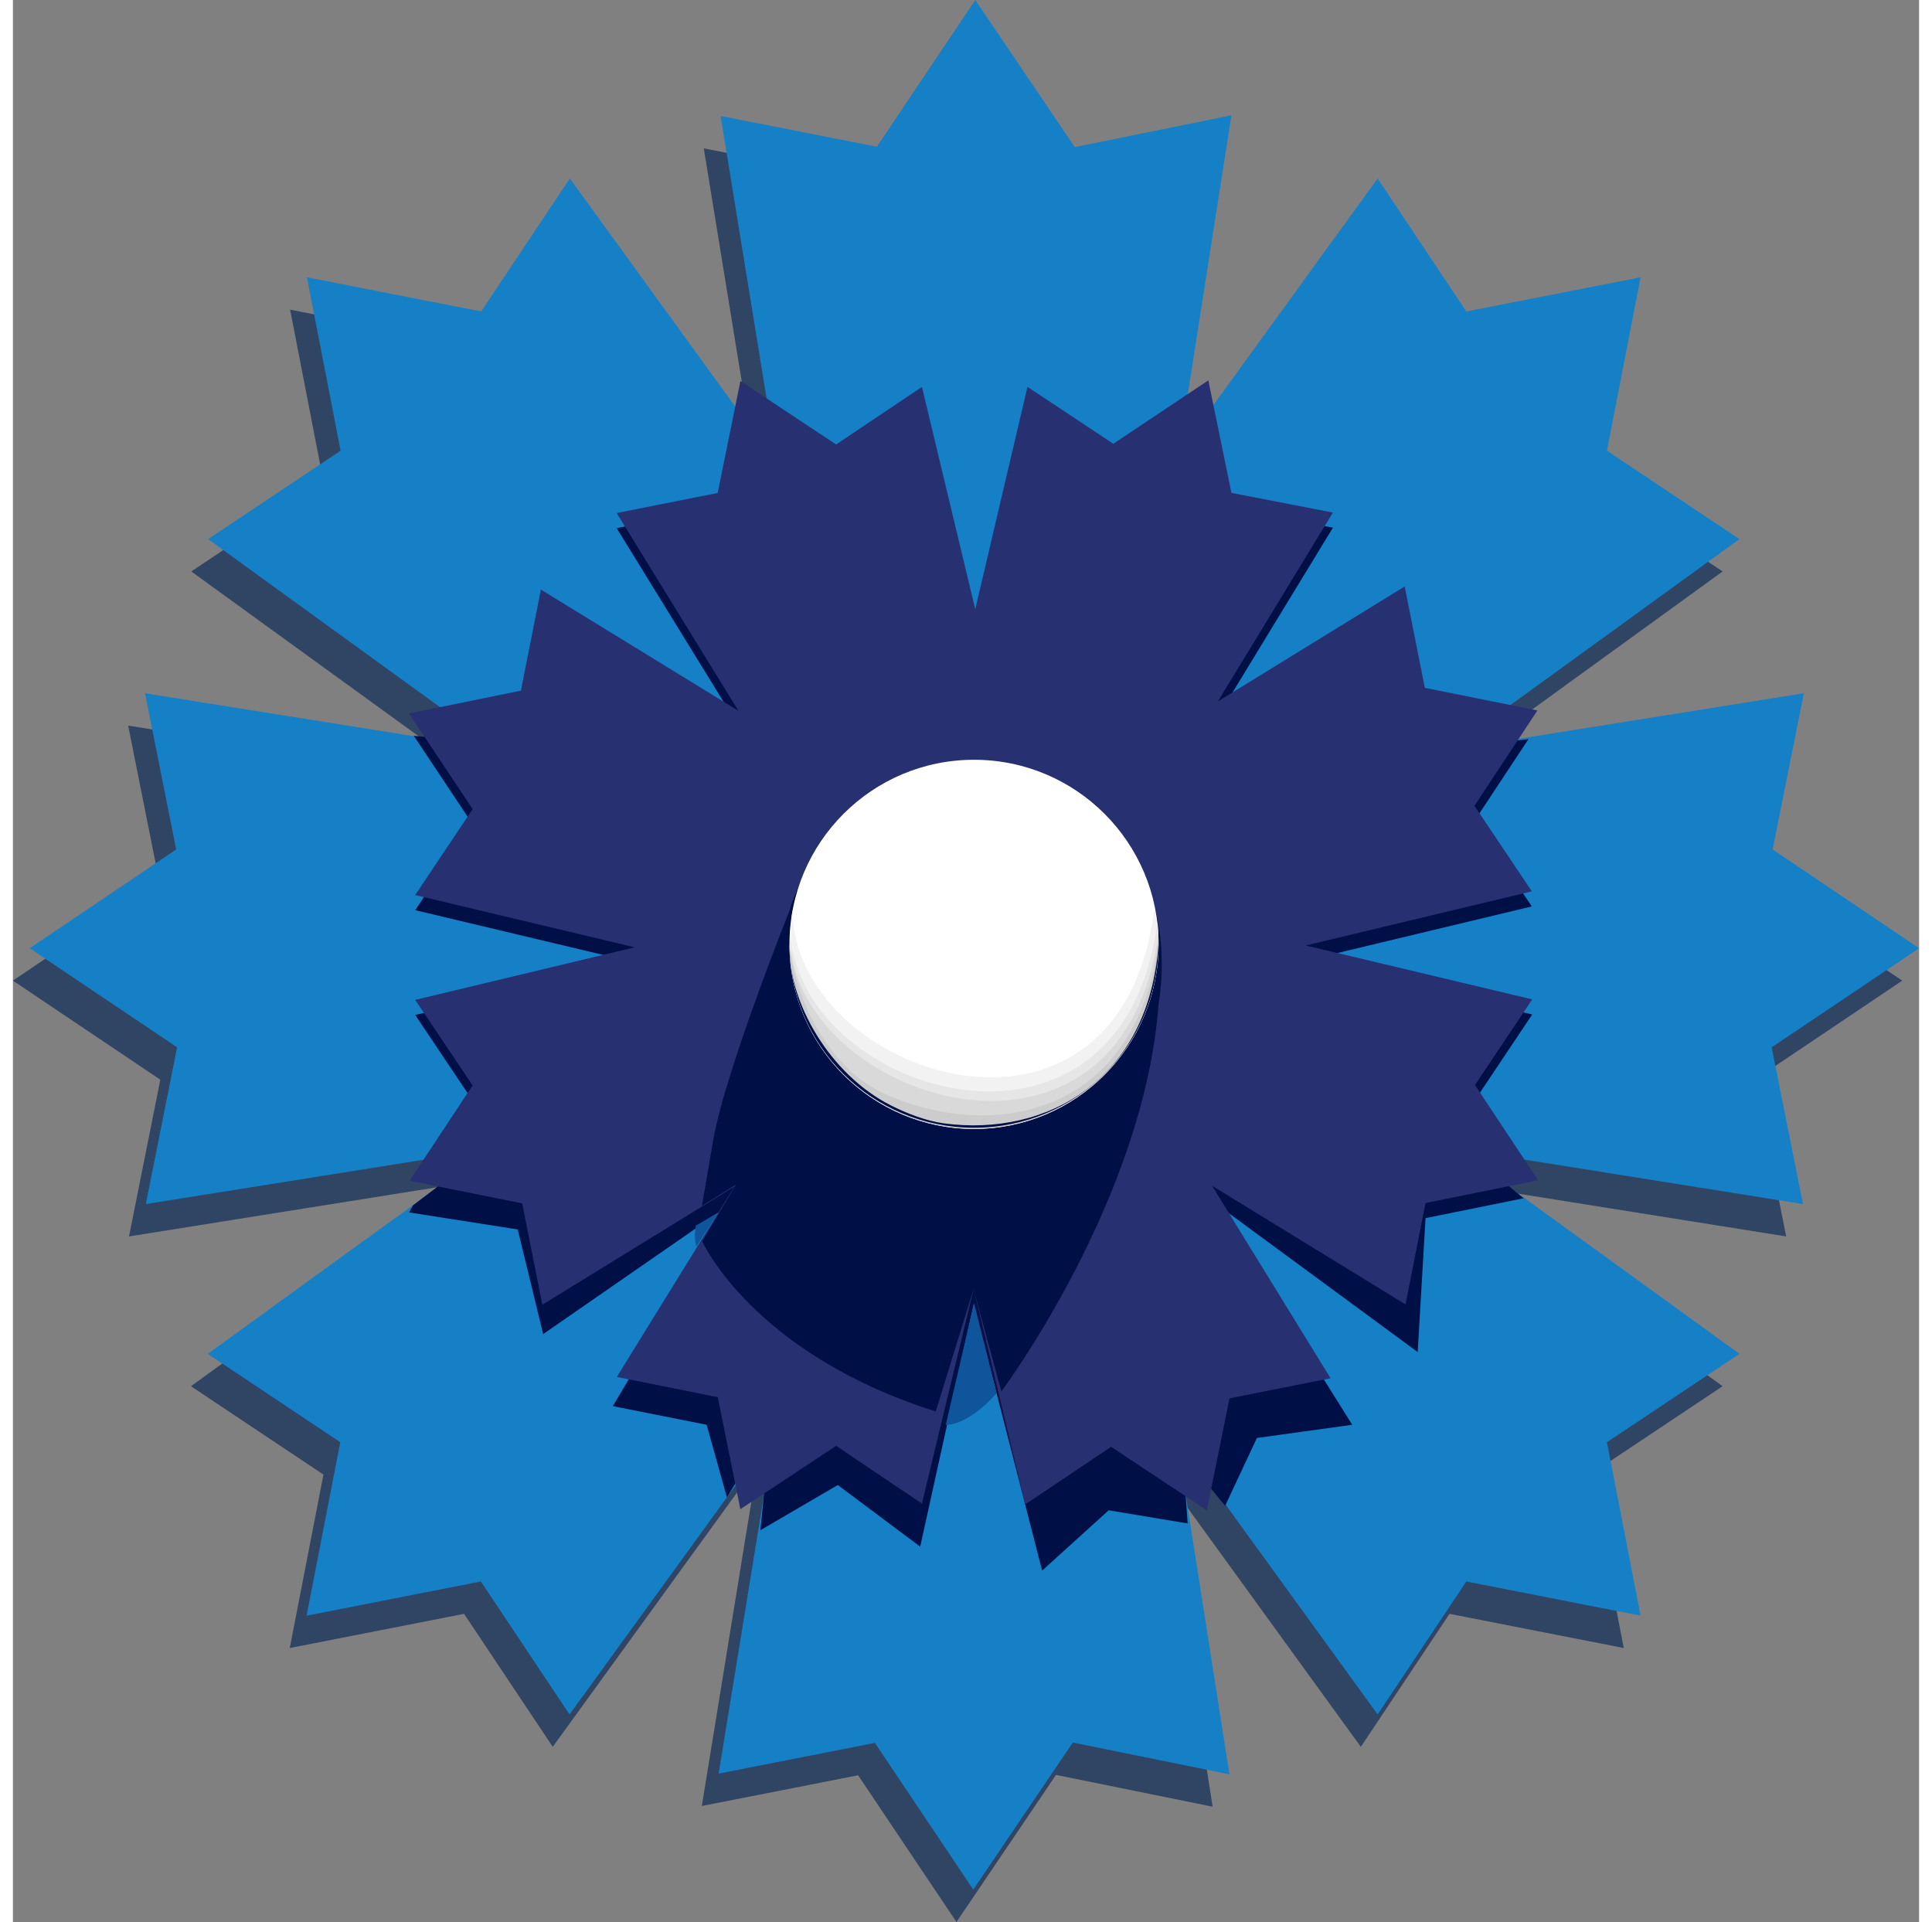 <svg clip-rule="evenodd" fill-rule="evenodd" height="2487" stroke-linejoin="round" stroke-miterlimit="2" viewBox="269.444 276.457 621.849 627.006" width="2500" xmlns="http://www.w3.org/2000/svg"><rect x="269.444" y="276.457" width="621.849" height="627.006" fill="#808080" stroke="none"/><path d="m513.352 438.637-18.52-113.777 50.983 10.022 32.092-47.87 32.465 47.988 51.099-10.374-17.238 110.213 64.943-89.596 28.929 43.38 56.854-11.15-10.984 56.576 43.225 28.832-94.948 68.805 115.962-18.513-10.178 50.952 47.772 32.238-48.086 32.318 10.218 51.13-113.06-18.036 92.32 66.901-43.225 28.832 10.984 56.575-56.854-11.149-28.929 43.38-65.55-90.433 17.2 109.969-51.099-10.374-32.464 47.987-32.093-47.87-50.983 10.022 18.138-111.426-66.776 92.125-28.929-43.38-56.855 11.149 10.984-56.575-43.225-28.832 92.172-66.793-112.384 17.928 10.218-51.13-48.086-32.318 47.772-32.238-10.178-50.952 115.424 18.427-94.83-68.719 43.225-28.832-10.984-56.576 56.854 11.15 28.929-43.38zm28.648 81.242-40.024 44.295-3.037 59.967 41.954 46.43 69.563 3.736 45.829-50.718-2.984-58.923-43.747-48.414z" fill="#304464"/><path d="m518.837 428.081-18.52-113.777 50.983 10.022 32.093-47.869 32.464 47.987 51.099-10.374-17.238 110.213 64.943-89.596 28.929 43.38 56.855-11.15-10.984 56.576 43.225 28.832-94.949 68.805 115.962-18.513-10.177 50.952 47.771 32.238-48.086 32.318 10.219 51.13-113.061-18.036 92.321 66.901-43.225 28.832 10.984 56.576-56.855-11.15-28.929 43.38-65.549-90.433 17.2 109.969-51.099-10.374-32.465 47.987-32.093-47.87-50.982 10.022 18.137-111.426-66.776 92.125-28.929-43.38-56.854 11.15 10.984-56.576-43.225-28.832 92.172-66.793-112.385 17.928 10.218-51.13-48.086-32.318 47.772-32.238-10.177-50.952 115.423 18.427-94.83-68.719 43.225-28.832-10.984-56.576 56.855 11.15 28.929-43.38zm28.648 81.242-40.023 44.295-3.038 59.967 41.954 46.43 69.564 3.736 45.828-50.718-2.984-58.923-43.746-48.414z" fill="#1580c6"/><path d="m583.385 480.143 17.038-72.57 27.992 18.584 31.004-20.68 7.547 36.698 33.101 6.423-37.528 61.606 60.944-37.501 6.572 33.071 15.168 14.009 18.648-2.214-17.625 26.684 18.71 27.908-73.739 17.664 73.873 17.581-18.668 27.936-.923 18.241 16.796 13.78-32.008 6.481-2.56 43.692-67.075-49.319 45.716 73.036-31.097 4.309-10.359 22.116-13.861-16.835 1.622 22.598-25.756-4.287-21.711 19.678-22.335-86.918-17.446 79.106-26.878-20.106-25.251 14.736 3.466-34.397-14.394 23.677-6.614-23.677-30.62-6.078 39.687-66.708-62.395 43.208-8.31-34.139-35.456-5.557 1.311-2.309 15.654-11.888 3.769-22.304-18.71-27.908 71.583-17.148-71.591-17.047 18.737-28.032-19.19-28.842 8.272.763 26.678-10.579 6.504-32.964 64.427 39.526-39.697-64.493 32.954-6.553 7.412-36.524 31.223 20.708 28.004-18.778zm-2.949 55.628-34.86 16.584-16.629 35.087 13.603 38.112 40.649 19.416 39.917-18.989 12.772-35.95-14.184-39.74z" fill="#000f46"/><path d="m583.385 475.217 17.038-72.569 27.992 18.584 31.004-20.68 7.547 36.697 33.101 6.423-37.528 61.607 60.944-37.501 6.572 33.071 36.731 7.381-20.54 31.097 18.71 27.908-73.739 17.664 73.873 17.582-18.668 27.935 20.585 31.067-36.72 7.436-6.524 33.08-63.111-38.708 38.646 62.787-32.954 6.552-7.412 36.524-31.223-20.708-28.004 18.779-16.834-70.237-16.886 69.968-27.975-18.823-31.256 20.659-7.353-36.536-32.944-6.604 38.364-62.11-62.663 38.56-6.573-33.071-36.731-7.381 20.54-31.098-18.71-27.908 71.583-17.147-71.591-17.048 18.737-28.032-20.753-31.192 36.513-7.465 6.504-32.964 64.427 39.526-39.697-64.494 32.954-6.552 7.412-36.524 31.223 20.708 28.004-18.779zm-2.949 55.629-34.86 16.584-16.629 35.087 13.603 38.111 40.649 19.417 39.917-18.989 12.772-35.951-14.184-39.739z" fill="#273071"/><path d="m573.776 741.243s6.775.734 16.578-10.286l-7.362-29.359zm-81.359-58.151s-.964-2.412-.188-6.797l7.352-4.316z" fill="#0f559b"/><path d="m522.774 573.581s-21.35 53.321-24.988 75.482l-3.554 20.792 11.086-6.939-11.011 18.492s16.411 36.621 76.193 55.5l12.333-39.917 9.071 33.378s46.772-62.595 51.307-126.633c0 0 12.17-61.366-47.639-70.743-59.808-9.377-72.798 40.588-72.798 40.588z" fill="#000f46"/><circle cx="582.992" cy="584.53" fill="#fff" r="60.218"/><path d="m523.786 573.11c-.19 54.081 106.584 89.897 118.022 0 6.815 32.456-20.11 60.563-59.011 60.218-33.763-.299-63.358-26.992-59.011-60.218z" fill="#f2f2f2"/><path d="m523.046 578.552c-.195 54.081 108.157 88.44 119.818-1.456 3.239 33.448-20.21 59.042-59.871 59.942-33.509.76-61.157-20.952-59.947-58.486z" fill="#e6e6e6"/><path d="m522.831 580.98c-.292 53.739 108.108 89.785 120.322 0 0 33.235-23.049 59.944-60.161 60.218-33.202.246-60.161-26.983-60.161-60.218z" fill="#d9d9d9"/><path d="m522.774 584.44c1.931 18.255 12.758 41.377 33.105 49.785 34.064 14.074 79.395 6.166 87.274-49.695 0 33.236-26.957 60.219-60.161 60.219-33.203 0-60.218-27.074-60.218-60.309z" fill="#ccc"/><path d="m522.774 584.44c-.554 19.094 13.36 42.618 32.995 52.577 5.228 2.651 11.564 5.118 17.4 5.907 33.28 4.501 66.9-14.05 69.984-58.394 0 33.236-26.957 59.823-60.161 59.823s-60.218-26.678-60.218-59.913z" fill="#000f46"/></svg>